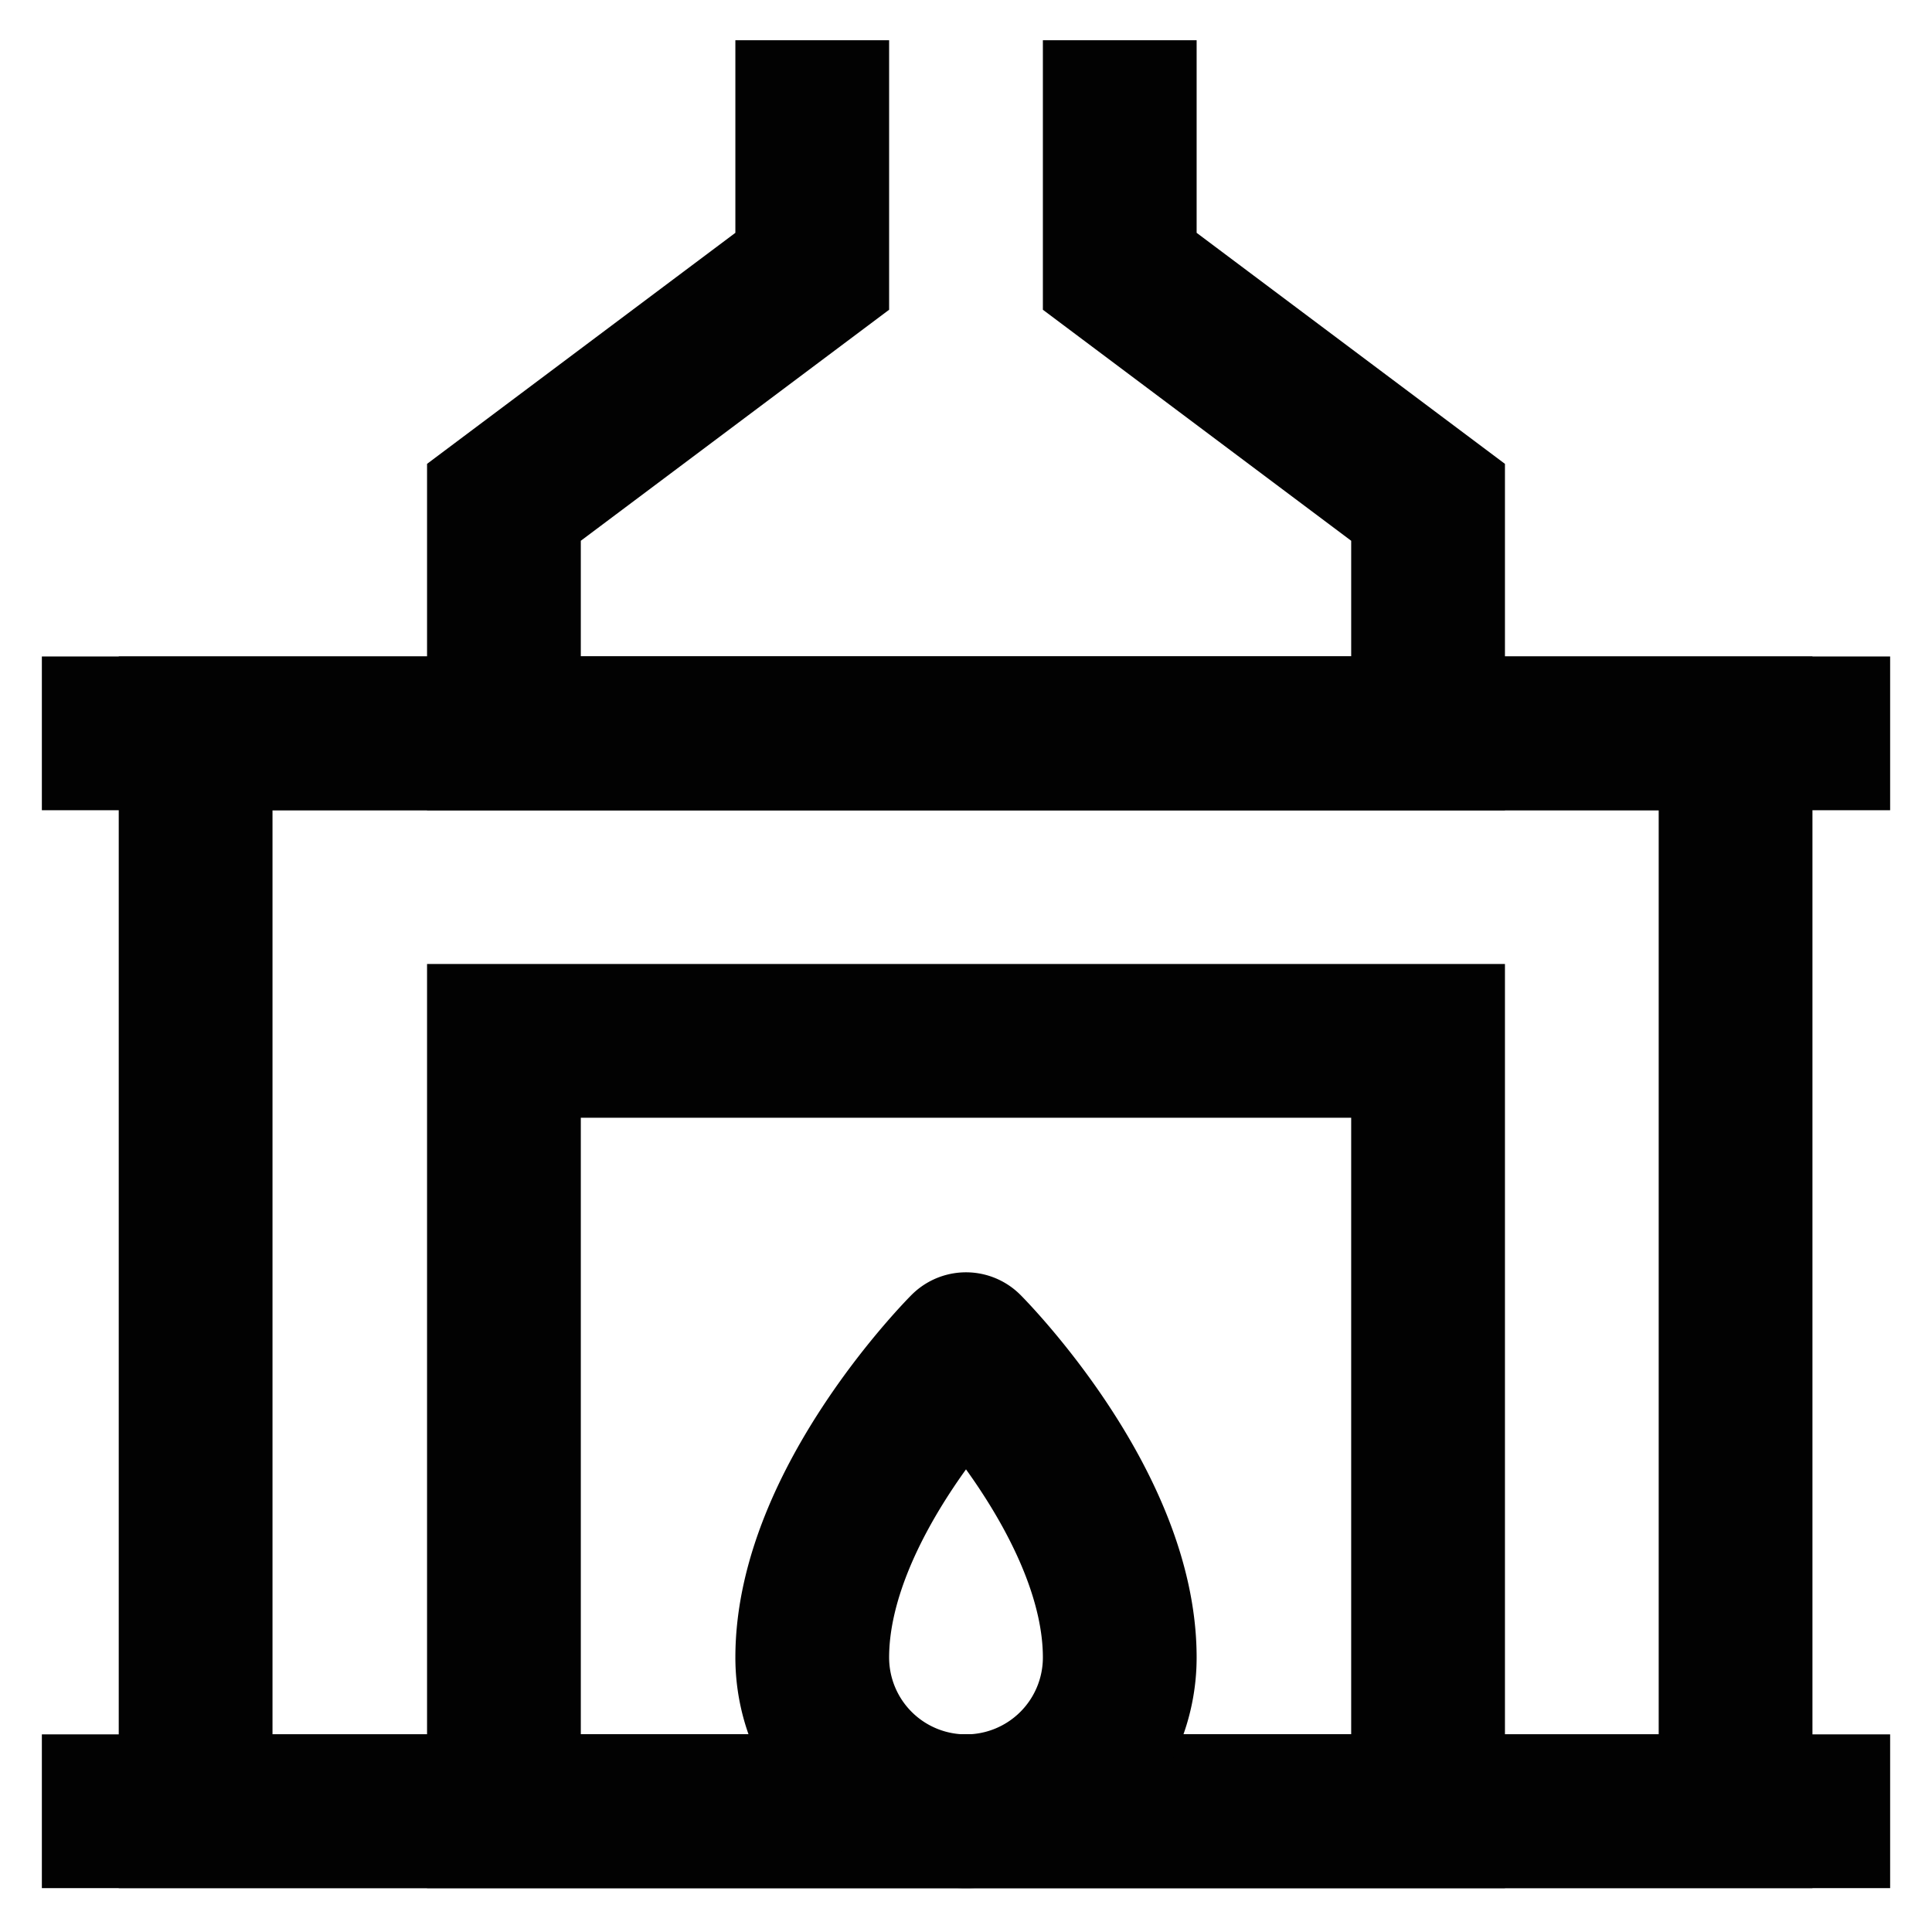 <?xml version="1.0" encoding="utf-8"?><!-- Uploaded to: SVG Repo, www.svgrepo.com, Generator: SVG Repo Mixer Tools -->
<svg width="800px" height="800px" viewBox="0 0 24 24" id="Layer_1" data-name="Layer 1" xmlns="http://www.w3.org/2000/svg"><defs><style>.cls-1{fill:none;stroke:#020202;stroke-miterlimit:10;stroke-width:1.91px;}</style></defs><rect class="cls-1" x="2.43" y="9.11" width="19.13" height="13.39"/><rect class="cls-1" x="6.26" y="12.93" width="11.48" height="9.57"/><line class="cls-1" x1="0.52" y1="9.11" x2="23.48" y2="9.11"/><line class="cls-1" x1="23.48" y1="22.5" x2="0.52" y2="22.5"/><polyline class="cls-1" points="10.09 0.5 10.09 3.37 6.26 6.24 6.26 9.11 17.74 9.11 17.74 6.24 13.91 3.37 13.91 0.5"/><path class="cls-1" d="M13.91,20.59a1.91,1.91,0,1,1-3.82,0c0-1.92,1.91-3.83,1.91-3.83S13.91,18.67,13.91,20.59Z"/></svg>
